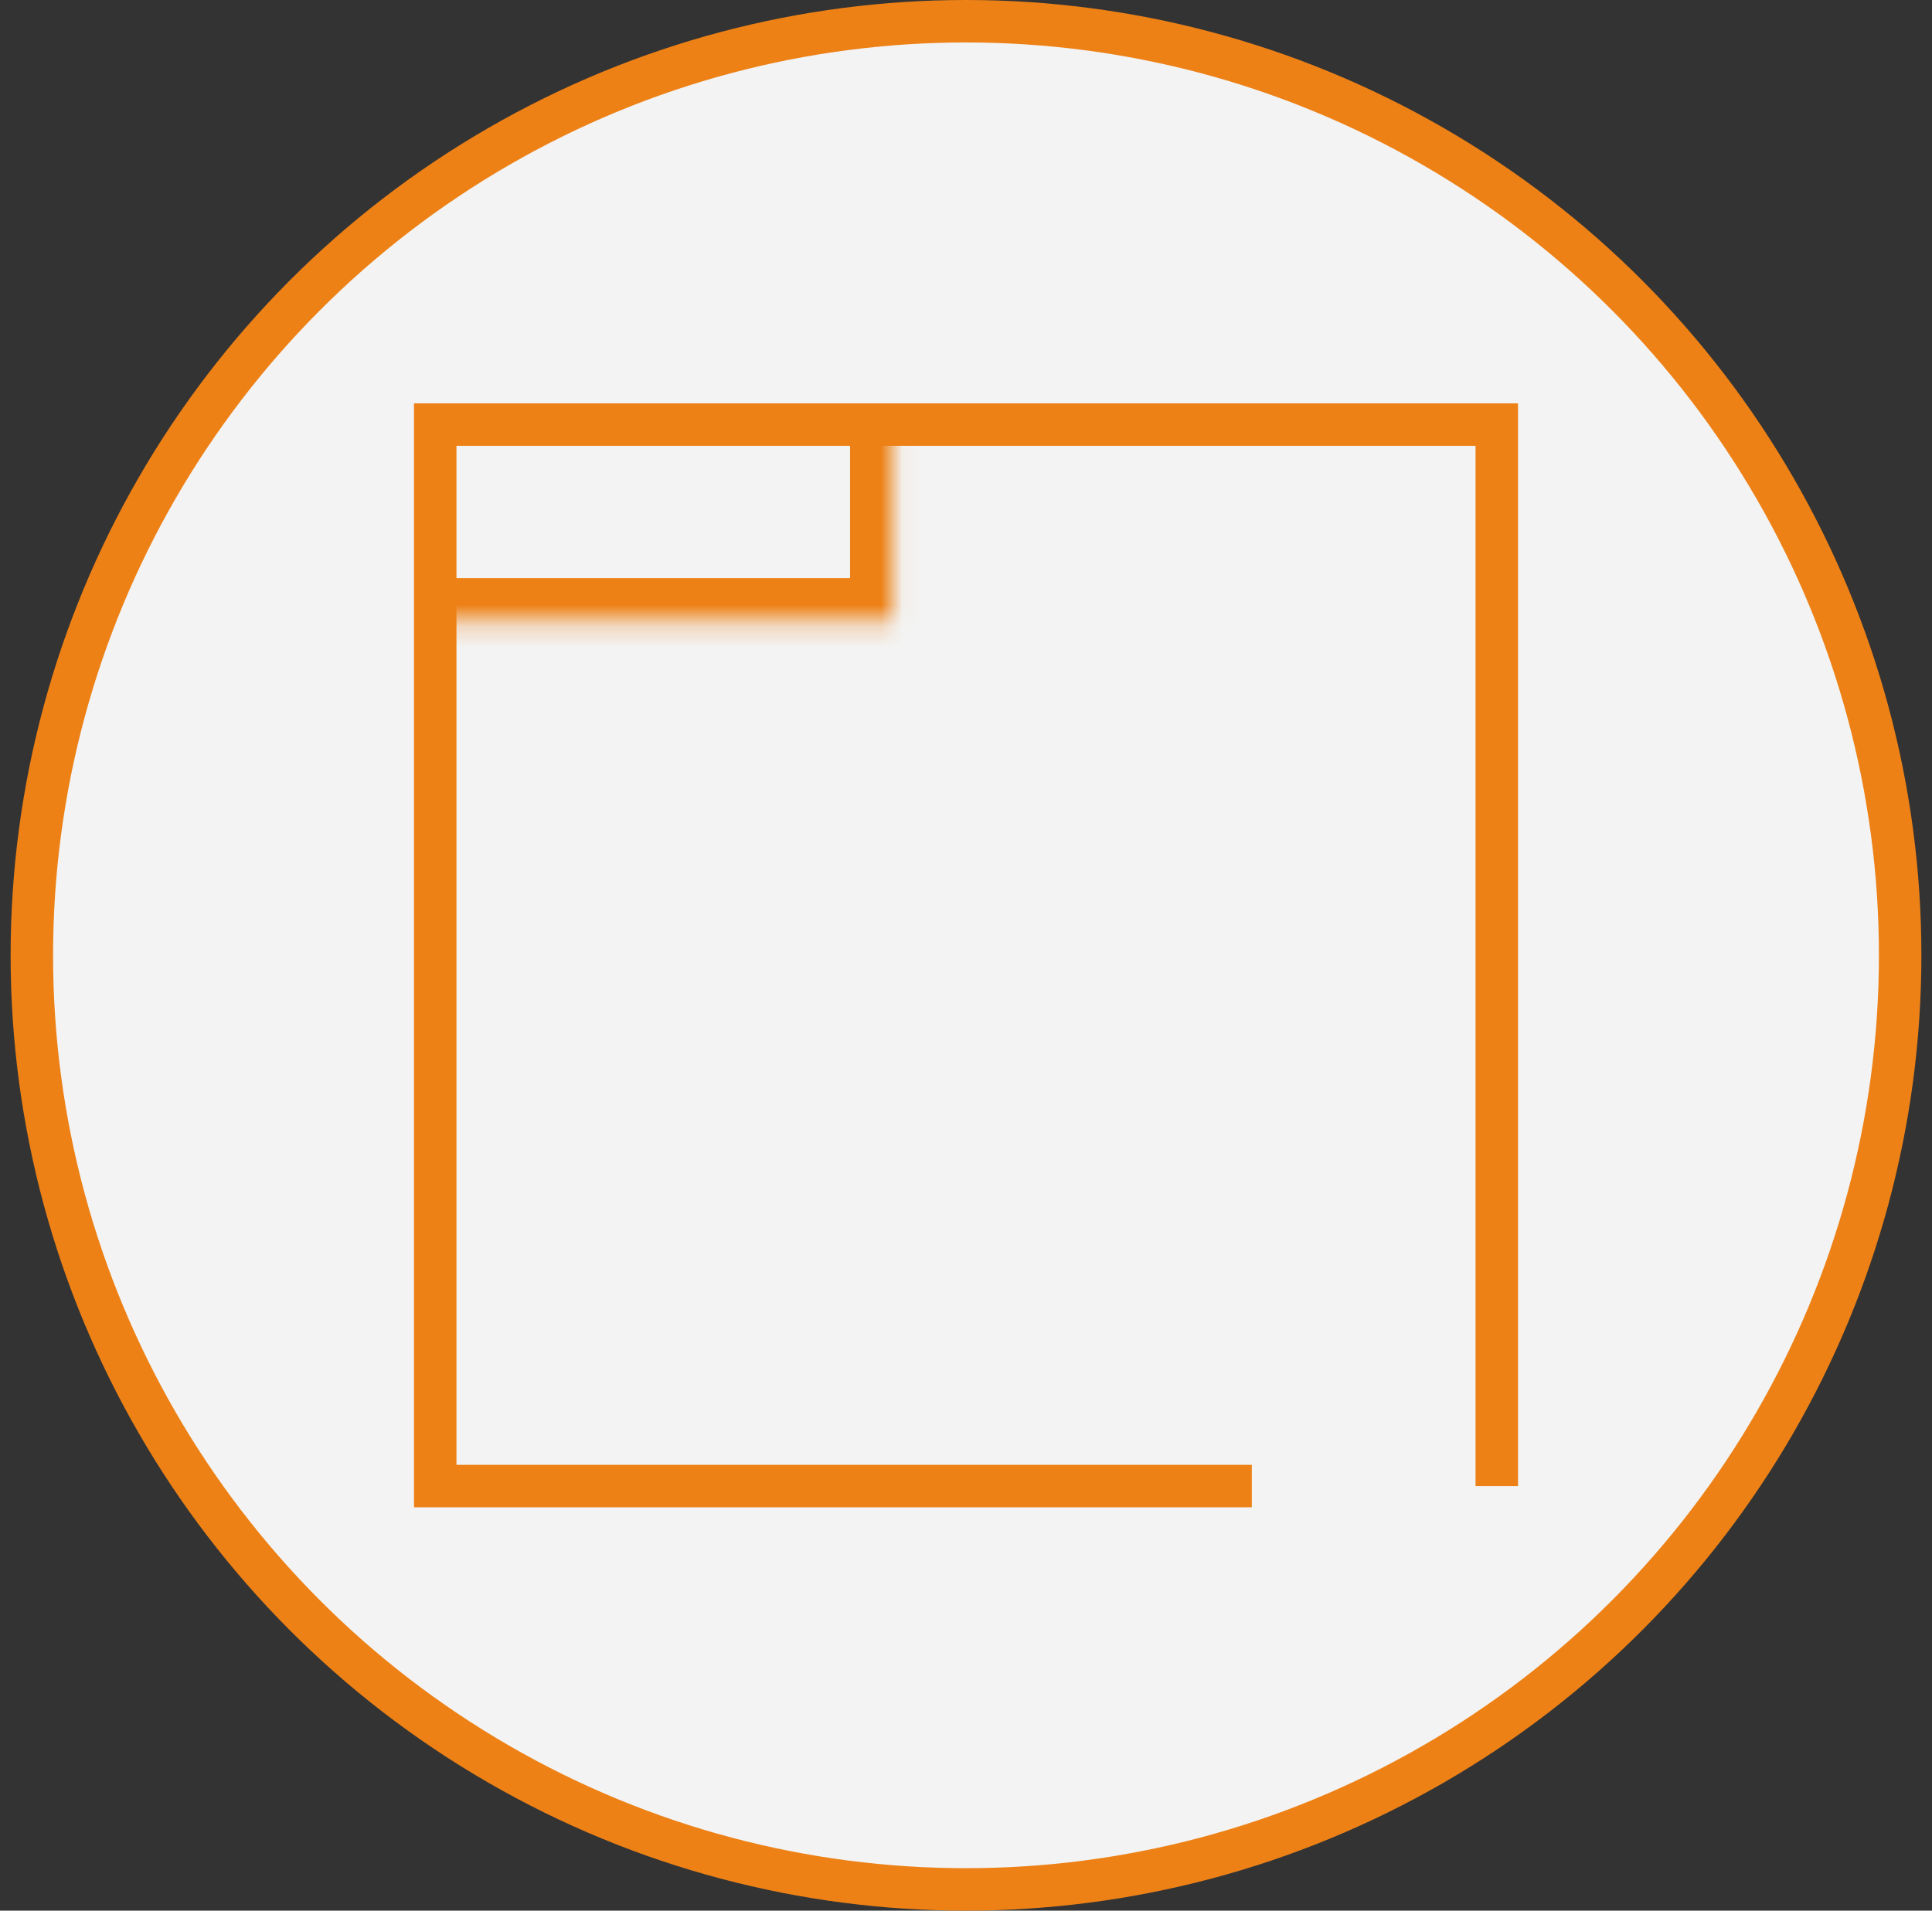 <svg width="91" height="90" viewBox="0 0 91 90" fill="none" xmlns="http://www.w3.org/2000/svg">
<rect x="0" y="0" width="91" height="90" fill="#333333" stroke="none"/>
<circle cx="45.5" cy="45" r="44" fill="#F3F3F3" stroke="#ED8116" stroke-width="2"/>
<path d="M70.5 70V20H20.5V70H58.962" stroke="#ED8116" stroke-width="2"/>
<mask id="path-3-inside-1_1329_16079" fill="white">
<path d="M20.5 20H42.038V29.231H20.5V20Z"/>
</mask>
<path d="M42.038 29.231V31.231H44.038V29.231H42.038ZM42.038 20H40.038V29.231H42.038H44.038V20H42.038ZM42.038 29.231V27.231H20.5V29.231V31.231H42.038V29.231Z" fill="#ED8116" mask="url(#path-3-inside-1_1329_16079)"/>
</svg>
